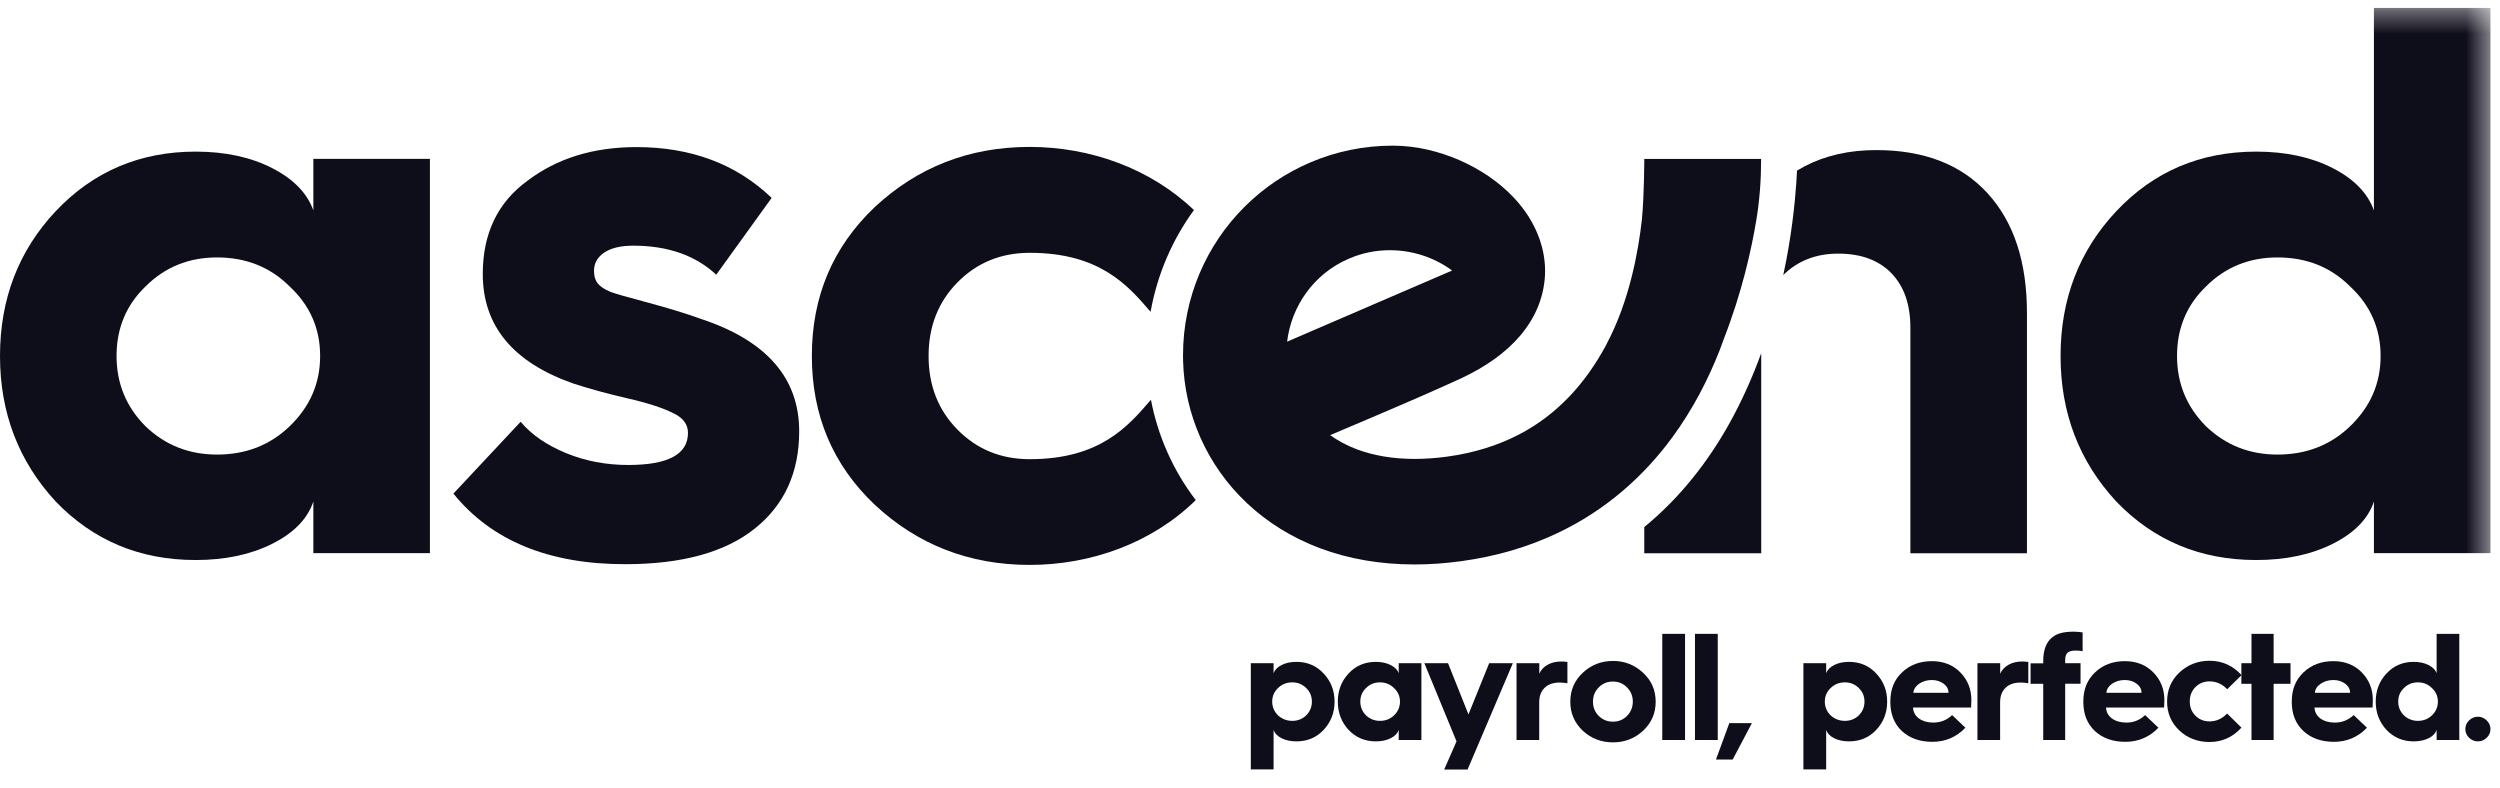 <svg width="111" height="35" viewBox="0 0 111 35" fill="none" xmlns="http://www.w3.org/2000/svg">
<path d="M9.636 20.183C10.916 20.183 11.987 19.766 12.858 18.928C13.764 18.057 14.214 17.018 14.214 15.806C14.214 14.587 13.761 13.556 12.858 12.717C11.999 11.859 10.924 11.43 9.636 11.43C8.381 11.43 7.322 11.859 6.463 12.717C5.604 13.544 5.175 14.571 5.175 15.806C5.175 17.026 5.604 18.069 6.463 18.928C7.334 19.766 8.393 20.183 9.636 20.183ZM8.686 6.732C9.997 6.732 11.129 6.976 12.079 7.462C13.03 7.947 13.64 8.577 13.913 9.343V7.053H19.088V24.56H13.913V22.269C13.652 23.04 13.046 23.662 12.088 24.143C11.133 24.624 9.997 24.865 8.686 24.865C6.21 24.865 4.14 23.998 2.475 22.269C0.826 20.484 0 18.33 0 15.806C0 13.275 0.826 11.129 2.475 9.375C4.14 7.614 6.21 6.732 8.686 6.732Z" fill="#0E0D1A"/>
<mask id="mask0_125_446" style="mask-type:luminance" maskUnits="userSpaceOnUse" x="0" y="0" width="111" height="35">
<path d="M110.557 0.353H0V34.169H110.557V0.353Z" fill="white"/>
</mask>
<g mask="url(#mask0_125_446)">
<path d="M20.131 21.916L23.116 18.727C23.602 19.305 24.276 19.766 25.134 20.119C25.993 20.472 26.915 20.645 27.898 20.645C29.663 20.645 30.546 20.171 30.546 19.221C30.546 18.86 30.349 18.575 29.952 18.374C29.479 18.125 28.769 17.893 27.83 17.68C27.004 17.488 26.217 17.275 25.471 17.034C22.779 16.095 21.435 14.471 21.435 12.164C21.435 10.367 22.097 8.986 23.421 8.024C24.733 7.029 26.346 6.531 28.255 6.531C30.686 6.531 32.688 7.281 34.261 8.786L31.802 12.196C30.875 11.337 29.647 10.908 28.119 10.908C27.565 10.908 27.136 11.008 26.831 11.213C26.526 11.418 26.374 11.686 26.374 12.027C26.374 12.252 26.426 12.437 26.534 12.577C26.642 12.717 26.831 12.846 27.104 12.958C27.272 13.026 27.814 13.183 28.725 13.424C29.635 13.668 30.454 13.917 31.176 14.178C34.048 15.141 35.484 16.797 35.484 19.148C35.484 20.982 34.827 22.422 33.507 23.473C32.187 24.524 30.273 25.05 27.766 25.05C24.372 25.054 21.824 24.007 20.131 21.916Z" fill="#0E0D1A"/>
</g>
<mask id="mask1_125_446" style="mask-type:luminance" maskUnits="userSpaceOnUse" x="0" y="0" width="111" height="35">
<path d="M110.557 0.353H0V34.169H110.557V0.353Z" fill="white"/>
</mask>
<g mask="url(#mask1_125_446)">
<path d="M101.122 20.183C102.397 20.183 103.472 19.766 104.343 18.928C105.25 18.057 105.699 17.018 105.699 15.806C105.699 14.587 105.246 13.556 104.343 12.717C103.485 11.859 102.409 11.43 101.122 11.43C99.866 11.43 98.807 11.859 97.948 12.717C97.09 13.544 96.66 14.571 96.66 15.806C96.66 17.026 97.09 18.069 97.948 18.928C98.823 19.766 99.878 20.183 101.122 20.183ZM100.175 6.732C101.487 6.732 102.618 6.976 103.569 7.462C104.52 7.947 105.129 8.577 105.402 9.343V0.353H110.577V24.56H105.402V22.27C105.141 23.04 104.536 23.662 103.577 24.143C102.622 24.624 101.487 24.865 100.175 24.865C97.7 24.865 95.629 23.999 93.965 22.27C92.312 20.484 91.489 18.33 91.489 15.806C91.489 13.275 92.316 11.129 93.965 9.376C95.625 7.614 97.695 6.732 100.175 6.732Z" fill="#0E0D1A"/>
</g>
<path d="M88.247 8.581C87.076 7.301 85.427 6.664 83.301 6.664C82.113 6.664 81.058 6.9 80.136 7.378C80.015 7.442 79.899 7.506 79.787 7.574C79.758 8.22 79.674 9.428 79.421 10.94C79.353 11.345 79.273 11.771 79.177 12.212C79.819 11.578 80.633 11.261 81.616 11.261C82.635 11.261 83.421 11.554 83.983 12.136C84.544 12.717 84.821 13.524 84.821 14.555V24.564H89.997V13.925C90.001 11.642 89.419 9.861 88.247 8.581Z" fill="#0E0D1A"/>
<path d="M76.761 18.843C75.839 20.488 74.615 22.081 73.006 23.401V24.564H78.198V15.682C77.817 16.729 77.347 17.796 76.761 18.843Z" fill="#0E0D1A"/>
<path d="M57.148 15.169C57.337 13.596 58.327 12.156 59.888 11.486C60.47 11.233 61.08 11.109 61.705 11.109C62.712 11.109 63.687 11.43 64.474 12.011L57.148 15.169ZM77.945 7.057H75.606H73.007C73.007 7.057 73.003 8.67 72.902 9.729C72.746 11.149 72.349 13.355 71.346 15.249C71.326 15.289 71.31 15.317 71.294 15.353C70.852 16.168 70.319 16.934 69.685 17.6C69.047 18.266 68.313 18.843 67.426 19.301C66.54 19.758 65.504 20.103 64.241 20.276C63.731 20.344 63.254 20.376 62.809 20.376C61.79 20.376 60.951 20.212 60.257 19.955C59.796 19.782 59.403 19.566 59.058 19.321C59.563 19.108 60.221 18.827 60.919 18.53C61.669 18.21 62.468 17.869 63.174 17.56C63.884 17.251 64.911 16.781 64.911 16.781C65.97 16.276 66.841 15.678 67.514 14.884C67.847 14.487 68.124 14.037 68.313 13.552C68.501 13.062 68.602 12.541 68.602 12.031C68.602 11.542 68.513 11.073 68.369 10.651C68.112 9.909 67.703 9.303 67.238 8.802C66.536 8.052 65.697 7.506 64.794 7.109C63.888 6.72 62.913 6.475 61.874 6.467H61.87H61.838H61.83C59.27 6.467 56.927 7.51 55.25 9.191C53.569 10.868 52.526 13.207 52.526 15.77C52.526 15.863 52.526 15.951 52.53 16.043C52.595 18.362 53.565 20.649 55.367 22.342C56.265 23.188 57.361 23.874 58.616 24.344C59.872 24.813 61.28 25.062 62.809 25.062C63.475 25.062 64.165 25.014 64.871 24.917C66.439 24.705 67.859 24.279 69.115 23.686C71.322 22.651 73.011 21.106 74.242 19.429C75.169 18.169 75.851 16.829 76.361 15.53C76.425 15.365 76.481 15.205 76.541 15.04C77.343 12.978 77.761 11.089 77.977 9.793C78.13 8.89 78.194 7.971 78.194 7.057H77.945Z" fill="#0E0D1A"/>
<path d="M51.102 17.748C50.095 18.92 48.847 20.388 45.722 20.388C44.443 20.388 43.376 19.951 42.517 19.08C41.658 18.21 41.229 17.118 41.229 15.806C41.229 14.495 41.658 13.403 42.517 12.533C43.376 11.662 44.447 11.225 45.722 11.225C48.836 11.225 50.083 12.677 51.086 13.845C51.383 12.18 52.053 10.639 53.012 9.327C51.058 7.462 48.386 6.523 45.718 6.523C43.038 6.523 40.744 7.418 38.83 9.203C36.977 10.968 36.046 13.167 36.046 15.803C36.046 18.438 36.973 20.637 38.83 22.402C40.74 24.187 43.038 25.082 45.718 25.082C48.422 25.082 51.134 24.123 53.092 22.205C52.077 20.877 51.407 19.345 51.102 17.748Z" fill="#0E0D1A"/>
<path d="M57.377 32.006C57.618 32.006 57.826 31.926 57.995 31.762C58.163 31.593 58.248 31.392 58.248 31.152C58.248 30.911 58.163 30.71 57.995 30.55C57.826 30.381 57.622 30.297 57.377 30.297C57.128 30.297 56.916 30.381 56.743 30.55C56.571 30.714 56.486 30.915 56.486 31.152C56.486 31.384 56.571 31.589 56.743 31.762C56.92 31.922 57.132 32.006 57.377 32.006ZM56.547 34.16H55.536V29.447H56.547V29.892C56.599 29.744 56.719 29.619 56.904 29.527C57.088 29.431 57.309 29.387 57.562 29.387C58.047 29.387 58.448 29.559 58.765 29.9C59.09 30.241 59.255 30.658 59.255 31.152C59.255 31.645 59.09 32.066 58.765 32.411C58.448 32.748 58.047 32.917 57.562 32.917C57.305 32.917 57.084 32.869 56.9 32.776C56.715 32.684 56.599 32.56 56.547 32.411V34.16Z" fill="#0E0D1A"/>
<path d="M61.268 32.006C61.517 32.006 61.726 31.926 61.894 31.762C62.071 31.593 62.159 31.388 62.159 31.152C62.159 30.915 62.071 30.714 61.894 30.55C61.726 30.381 61.517 30.297 61.268 30.297C61.024 30.297 60.819 30.381 60.651 30.55C60.482 30.71 60.398 30.911 60.398 31.152C60.398 31.388 60.482 31.593 60.651 31.762C60.823 31.922 61.028 32.006 61.268 32.006ZM61.084 29.387C61.341 29.387 61.561 29.435 61.746 29.527C61.93 29.623 62.051 29.744 62.103 29.892V29.447H63.11V32.857H62.103V32.411C62.051 32.56 61.934 32.684 61.75 32.776C61.565 32.869 61.345 32.917 61.088 32.917C60.606 32.917 60.201 32.748 59.88 32.411C59.559 32.062 59.399 31.645 59.399 31.152C59.399 30.658 59.559 30.241 59.88 29.9C60.201 29.555 60.602 29.387 61.084 29.387Z" fill="#0E0D1A"/>
<path d="M64.121 34.168L64.67 32.917L63.242 29.447H64.293L65.2 31.721L66.119 29.447H67.17L65.16 34.168H64.121Z" fill="#0E0D1A"/>
<path d="M68.345 32.857H67.334V29.447H68.345V29.912C68.421 29.739 68.546 29.607 68.722 29.511C68.895 29.415 69.099 29.37 69.332 29.37C69.396 29.37 69.484 29.378 69.593 29.39V30.337C69.476 30.317 69.364 30.305 69.256 30.305C68.967 30.305 68.742 30.381 68.582 30.538C68.421 30.694 68.341 30.911 68.341 31.192V32.857H68.345Z" fill="#0E0D1A"/>
<path d="M70.728 31.152C70.728 31.404 70.812 31.613 70.984 31.786C71.157 31.958 71.365 32.042 71.614 32.042C71.859 32.042 72.072 31.958 72.24 31.786C72.413 31.609 72.497 31.396 72.497 31.152C72.497 30.903 72.413 30.694 72.24 30.522C72.072 30.349 71.863 30.261 71.614 30.261C71.362 30.261 71.149 30.349 70.984 30.522C70.812 30.694 70.728 30.903 70.728 31.152ZM71.618 29.346C72.132 29.346 72.581 29.523 72.958 29.876C73.327 30.217 73.512 30.642 73.512 31.156C73.512 31.665 73.327 32.094 72.958 32.44C72.581 32.789 72.132 32.961 71.618 32.961C71.097 32.961 70.647 32.789 70.27 32.44C69.905 32.09 69.721 31.661 69.721 31.156C69.721 30.646 69.905 30.221 70.27 29.876C70.643 29.523 71.093 29.346 71.618 29.346Z" fill="#0E0D1A"/>
<path d="M74.816 32.856H73.805V28.143H74.816V32.856Z" fill="#0E0D1A"/>
<path d="M76.268 32.856H75.257V28.143H76.268V32.856Z" fill="#0E0D1A"/>
<path d="M76.931 33.723H76.189L76.782 32.106H77.785L76.931 33.723Z" fill="#0E0D1A"/>
<path d="M81.913 32.006C82.153 32.006 82.362 31.926 82.531 31.762C82.699 31.593 82.783 31.392 82.783 31.152C82.783 30.911 82.699 30.71 82.531 30.55C82.362 30.381 82.157 30.297 81.913 30.297C81.664 30.297 81.451 30.381 81.279 30.55C81.106 30.714 81.022 30.915 81.022 31.152C81.022 31.384 81.106 31.589 81.279 31.762C81.455 31.922 81.668 32.006 81.913 32.006ZM81.082 34.16H80.071V29.447H81.082V29.892C81.134 29.744 81.255 29.619 81.439 29.527C81.624 29.431 81.844 29.387 82.097 29.387C82.583 29.387 82.984 29.559 83.301 29.9C83.626 30.241 83.79 30.658 83.79 31.152C83.79 31.645 83.626 32.066 83.301 32.411C82.984 32.748 82.583 32.917 82.097 32.917C81.841 32.917 81.62 32.869 81.435 32.776C81.251 32.684 81.134 32.56 81.082 32.411V34.16Z" fill="#0E0D1A"/>
<path d="M84.954 30.759H86.514C86.514 30.598 86.442 30.466 86.298 30.357C86.153 30.249 85.981 30.193 85.776 30.193C85.559 30.193 85.371 30.249 85.21 30.357C85.054 30.466 84.966 30.602 84.954 30.759ZM83.931 31.172V31.144C83.931 30.61 84.103 30.181 84.452 29.852C84.797 29.523 85.239 29.355 85.776 29.355C86.29 29.355 86.715 29.523 87.04 29.856C87.365 30.189 87.529 30.598 87.529 31.084C87.529 31.164 87.525 31.276 87.517 31.413H84.938C84.95 31.617 85.038 31.778 85.198 31.898C85.363 32.018 85.579 32.083 85.844 32.083C86.165 32.083 86.442 31.97 86.675 31.75L87.264 32.311C86.863 32.728 86.374 32.937 85.796 32.937C85.243 32.937 84.789 32.777 84.44 32.456C84.103 32.135 83.931 31.705 83.931 31.172Z" fill="#0E0D1A"/>
<path d="M88.809 32.857H87.798V29.447H88.809V29.912C88.885 29.739 89.014 29.607 89.186 29.511C89.359 29.415 89.564 29.37 89.796 29.37C89.86 29.37 89.949 29.378 90.057 29.39V30.337C89.941 30.317 89.828 30.305 89.72 30.305C89.431 30.305 89.207 30.381 89.046 30.538C88.885 30.694 88.805 30.911 88.805 31.192V32.857H88.809Z" fill="#0E0D1A"/>
<path d="M91.694 32.856H90.719V30.361H90.157V29.451H90.719V29.354C90.719 28.861 90.851 28.508 91.12 28.299C91.313 28.131 91.626 28.046 92.063 28.046C92.183 28.046 92.32 28.058 92.468 28.078V28.917C92.404 28.897 92.299 28.885 92.159 28.885C91.995 28.885 91.878 28.917 91.806 28.977C91.734 29.041 91.694 29.146 91.694 29.29V29.447H92.376V30.357H91.694V32.856Z" fill="#0E0D1A"/>
<path d="M93.523 30.759H95.084C95.084 30.598 95.011 30.466 94.867 30.357C94.722 30.249 94.55 30.193 94.341 30.193C94.125 30.193 93.936 30.249 93.776 30.357C93.623 30.466 93.535 30.602 93.523 30.759ZM92.5 31.172V31.144C92.5 30.61 92.672 30.181 93.022 29.852C93.367 29.523 93.808 29.355 94.345 29.355C94.859 29.355 95.284 29.523 95.609 29.856C95.934 30.189 96.099 30.598 96.099 31.084C96.099 31.164 96.095 31.276 96.087 31.413H93.507C93.519 31.617 93.607 31.778 93.768 31.898C93.932 32.018 94.149 32.083 94.414 32.083C94.735 32.083 95.011 31.97 95.244 31.75L95.834 32.311C95.433 32.728 94.943 32.937 94.365 32.937C93.812 32.937 93.359 32.777 93.01 32.456C92.672 32.135 92.5 31.705 92.5 31.172Z" fill="#0E0D1A"/>
<path d="M98.104 29.338C98.666 29.338 99.139 29.551 99.525 29.976L98.887 30.602C98.666 30.369 98.405 30.253 98.104 30.253C97.856 30.253 97.647 30.337 97.478 30.506C97.31 30.674 97.226 30.887 97.226 31.143C97.226 31.4 97.31 31.609 97.478 31.777C97.647 31.946 97.856 32.03 98.1 32.03C98.401 32.03 98.662 31.914 98.883 31.681L99.52 32.307C99.135 32.732 98.662 32.945 98.1 32.945C97.575 32.945 97.125 32.772 96.76 32.431C96.399 32.086 96.219 31.661 96.219 31.148C96.219 30.634 96.399 30.205 96.76 29.864C97.133 29.515 97.583 29.338 98.104 29.338Z" fill="#0E0D1A"/>
<path d="M100.949 32.856H99.966V30.361H99.517V29.446H99.966V28.143H100.949V29.446H101.699V30.361H100.949V32.856Z" fill="#0E0D1A"/>
<path d="M102.782 30.759H104.343C104.343 30.598 104.271 30.466 104.126 30.357C103.982 30.249 103.809 30.193 103.605 30.193C103.388 30.193 103.2 30.249 103.039 30.357C102.879 30.466 102.794 30.602 102.782 30.759ZM101.755 31.172V31.144C101.755 30.61 101.928 30.181 102.277 29.852C102.622 29.523 103.063 29.355 103.601 29.355C104.114 29.355 104.54 29.523 104.865 29.856C105.189 30.189 105.354 30.598 105.354 31.084C105.354 31.164 105.35 31.276 105.342 31.413H102.762C102.774 31.617 102.863 31.778 103.023 31.898C103.188 32.018 103.404 32.083 103.669 32.083C103.99 32.083 104.267 31.97 104.503 31.75L105.093 32.311C104.692 32.728 104.203 32.937 103.625 32.937C103.071 32.937 102.618 32.777 102.269 32.456C101.928 32.135 101.755 31.705 101.755 31.172Z" fill="#0E0D1A"/>
<path d="M107.351 32.006C107.6 32.006 107.809 31.926 107.977 31.762C108.154 31.593 108.242 31.388 108.242 31.152C108.242 30.915 108.154 30.714 107.977 30.55C107.809 30.381 107.6 30.297 107.351 30.297C107.107 30.297 106.902 30.381 106.734 30.55C106.565 30.71 106.481 30.911 106.481 31.152C106.481 31.388 106.565 31.593 106.734 31.762C106.906 31.922 107.111 32.006 107.351 32.006ZM107.167 29.387C107.424 29.387 107.644 29.435 107.829 29.527C108.013 29.623 108.134 29.744 108.186 29.892V28.143H109.193V32.857H108.186V32.411C108.134 32.56 108.017 32.684 107.833 32.776C107.648 32.869 107.428 32.917 107.171 32.917C106.689 32.917 106.284 32.748 105.963 32.411C105.642 32.062 105.482 31.645 105.482 31.152C105.482 30.658 105.642 30.241 105.963 29.9C106.284 29.555 106.685 29.387 107.167 29.387Z" fill="#0E0D1A"/>
<path d="M109.626 32.757C109.518 32.648 109.461 32.52 109.461 32.371C109.461 32.223 109.518 32.095 109.626 31.986C109.738 31.878 109.871 31.822 110.019 31.822C110.167 31.822 110.296 31.878 110.408 31.986C110.521 32.095 110.577 32.227 110.577 32.371C110.577 32.52 110.521 32.648 110.408 32.757C110.3 32.865 110.167 32.917 110.019 32.917C109.867 32.917 109.734 32.861 109.626 32.757Z" fill="#0E0D1A"/>
</svg>
